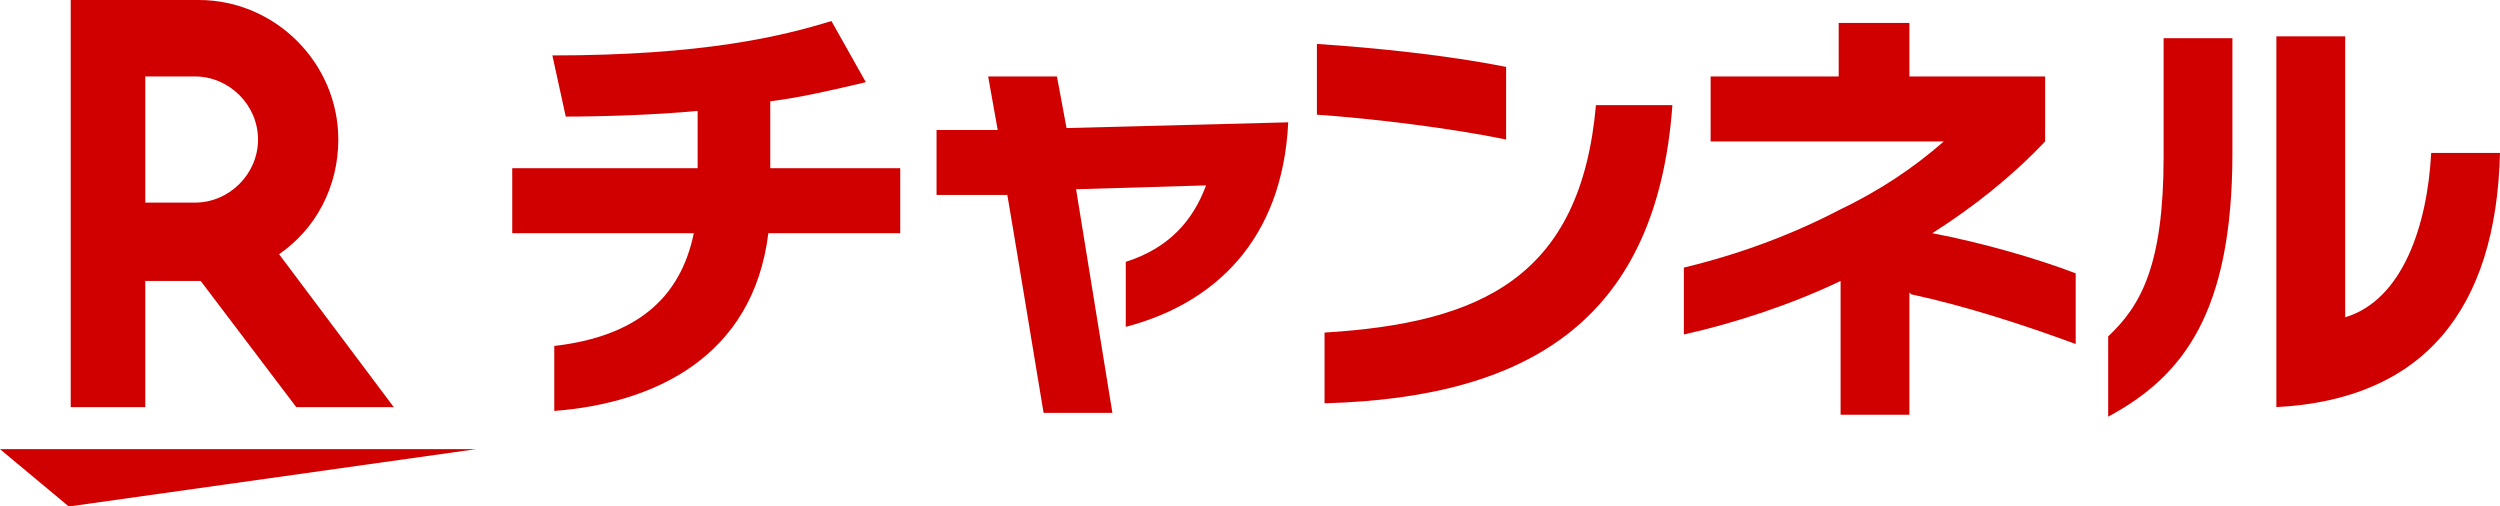 <?xml version="1.0" encoding="UTF-8"?>
<svg xmlns="http://www.w3.org/2000/svg" version="1.1" viewBox="0 0 130.8 26.5">
  <defs>
    <style>
      .cls-1 {
        fill: #d10000;
      }
    </style>
  </defs>
  <!-- Generator: Adobe Illustrator 28.7.1, SVG Export Plug-In . SVG Version: 1.2.0 Build 142)  -->
  <g>
    <g id="_レイヤー_1" data-name="レイヤー_1">
      <g>
        <path class="cls-1" d="M3.6,26.5l-3.6-3h24.9s-21.3,3-21.3,3Z"/>
        <path class="cls-1" d="M7.6,21.3v-6.6h2.9l5,6.6h5.1l-6-8c1.9-1.3,3.1-3.5,3.1-6,0-4-3.3-7.3-7.3-7.3H3.7v21.3h4-.1ZM7.6,4h2.6c1.8,0,3.3,1.5,3.3,3.3s-1.5,3.3-3.3,3.3h-2.6v-6.6Z"/>
        <path class="cls-1" d="M55.2,4h-3.5l.5,2.8h-3.2v3.4h3.7c0-.1,1.9,11.4,1.9,11.4h3.6l-1.9-11.7,6.8-.2c-.7,1.9-2,3.3-4.2,4v3.4c4.6-1.2,8.2-4.5,8.5-10.7l-11.6.3-.5-2.7h-.1Z"/>
        <path class="cls-1" d="M78.8,3.5c-3-.6-6.8-1-9.9-1.2v3.7c2.9.2,7,.7,9.9,1.3v-3.8Z"/>
        <path class="cls-1" d="M83.5,5.5c-.8,9-6,11.4-14.2,11.9v3.7c11-.3,17.4-4.6,18.2-15.6h-4Z"/>
        <path class="cls-1" d="M113.2,8.2c0,5.7-1.2,7.8-2.9,9.4v4.2c3.9-2.1,6.5-5.4,6.5-13.8V2h-3.6v6.2Z"/>
        <path class="cls-1" d="M127.2,8c-.2,3.8-1.5,7.7-4.5,8.6V1.9h-3.6v19.4c7.7-.4,11.5-5.1,11.7-13.3h-3.6Z"/>
        <path class="cls-1" d="M100,15.4c2.8.6,5.9,1.6,8.6,2.6v-3.7c-2.1-.8-4.9-1.6-7.5-2.1,2.2-1.4,4.2-3,5.9-4.8v-3.4h-7.1V1.2h-3.7v2.8h-6.7v3.4h12.2c-1.6,1.4-3.4,2.6-5.5,3.6-2.5,1.3-5.2,2.3-8.1,3v3.5c2.7-.6,5.7-1.6,8.2-2.8v7h3.6v-6.4h0Z"/>
        <path class="cls-1" d="M40.3,8.8v-3.5c1.6-.2,3.3-.6,5-1l-1.8-3.2c-2.6.8-6.7,1.8-14.6,1.8l.7,3.2c2,0,4.9-.1,6.9-.3v3h-9.7v3.4h9.5c-.7,3.4-3,5.4-7.3,5.9v3.4c5.2-.4,10.4-2.8,11.2-9.3h6.9v-3.4h-6.8Z"/>
      </g>
    </g>
  </g>
</svg>